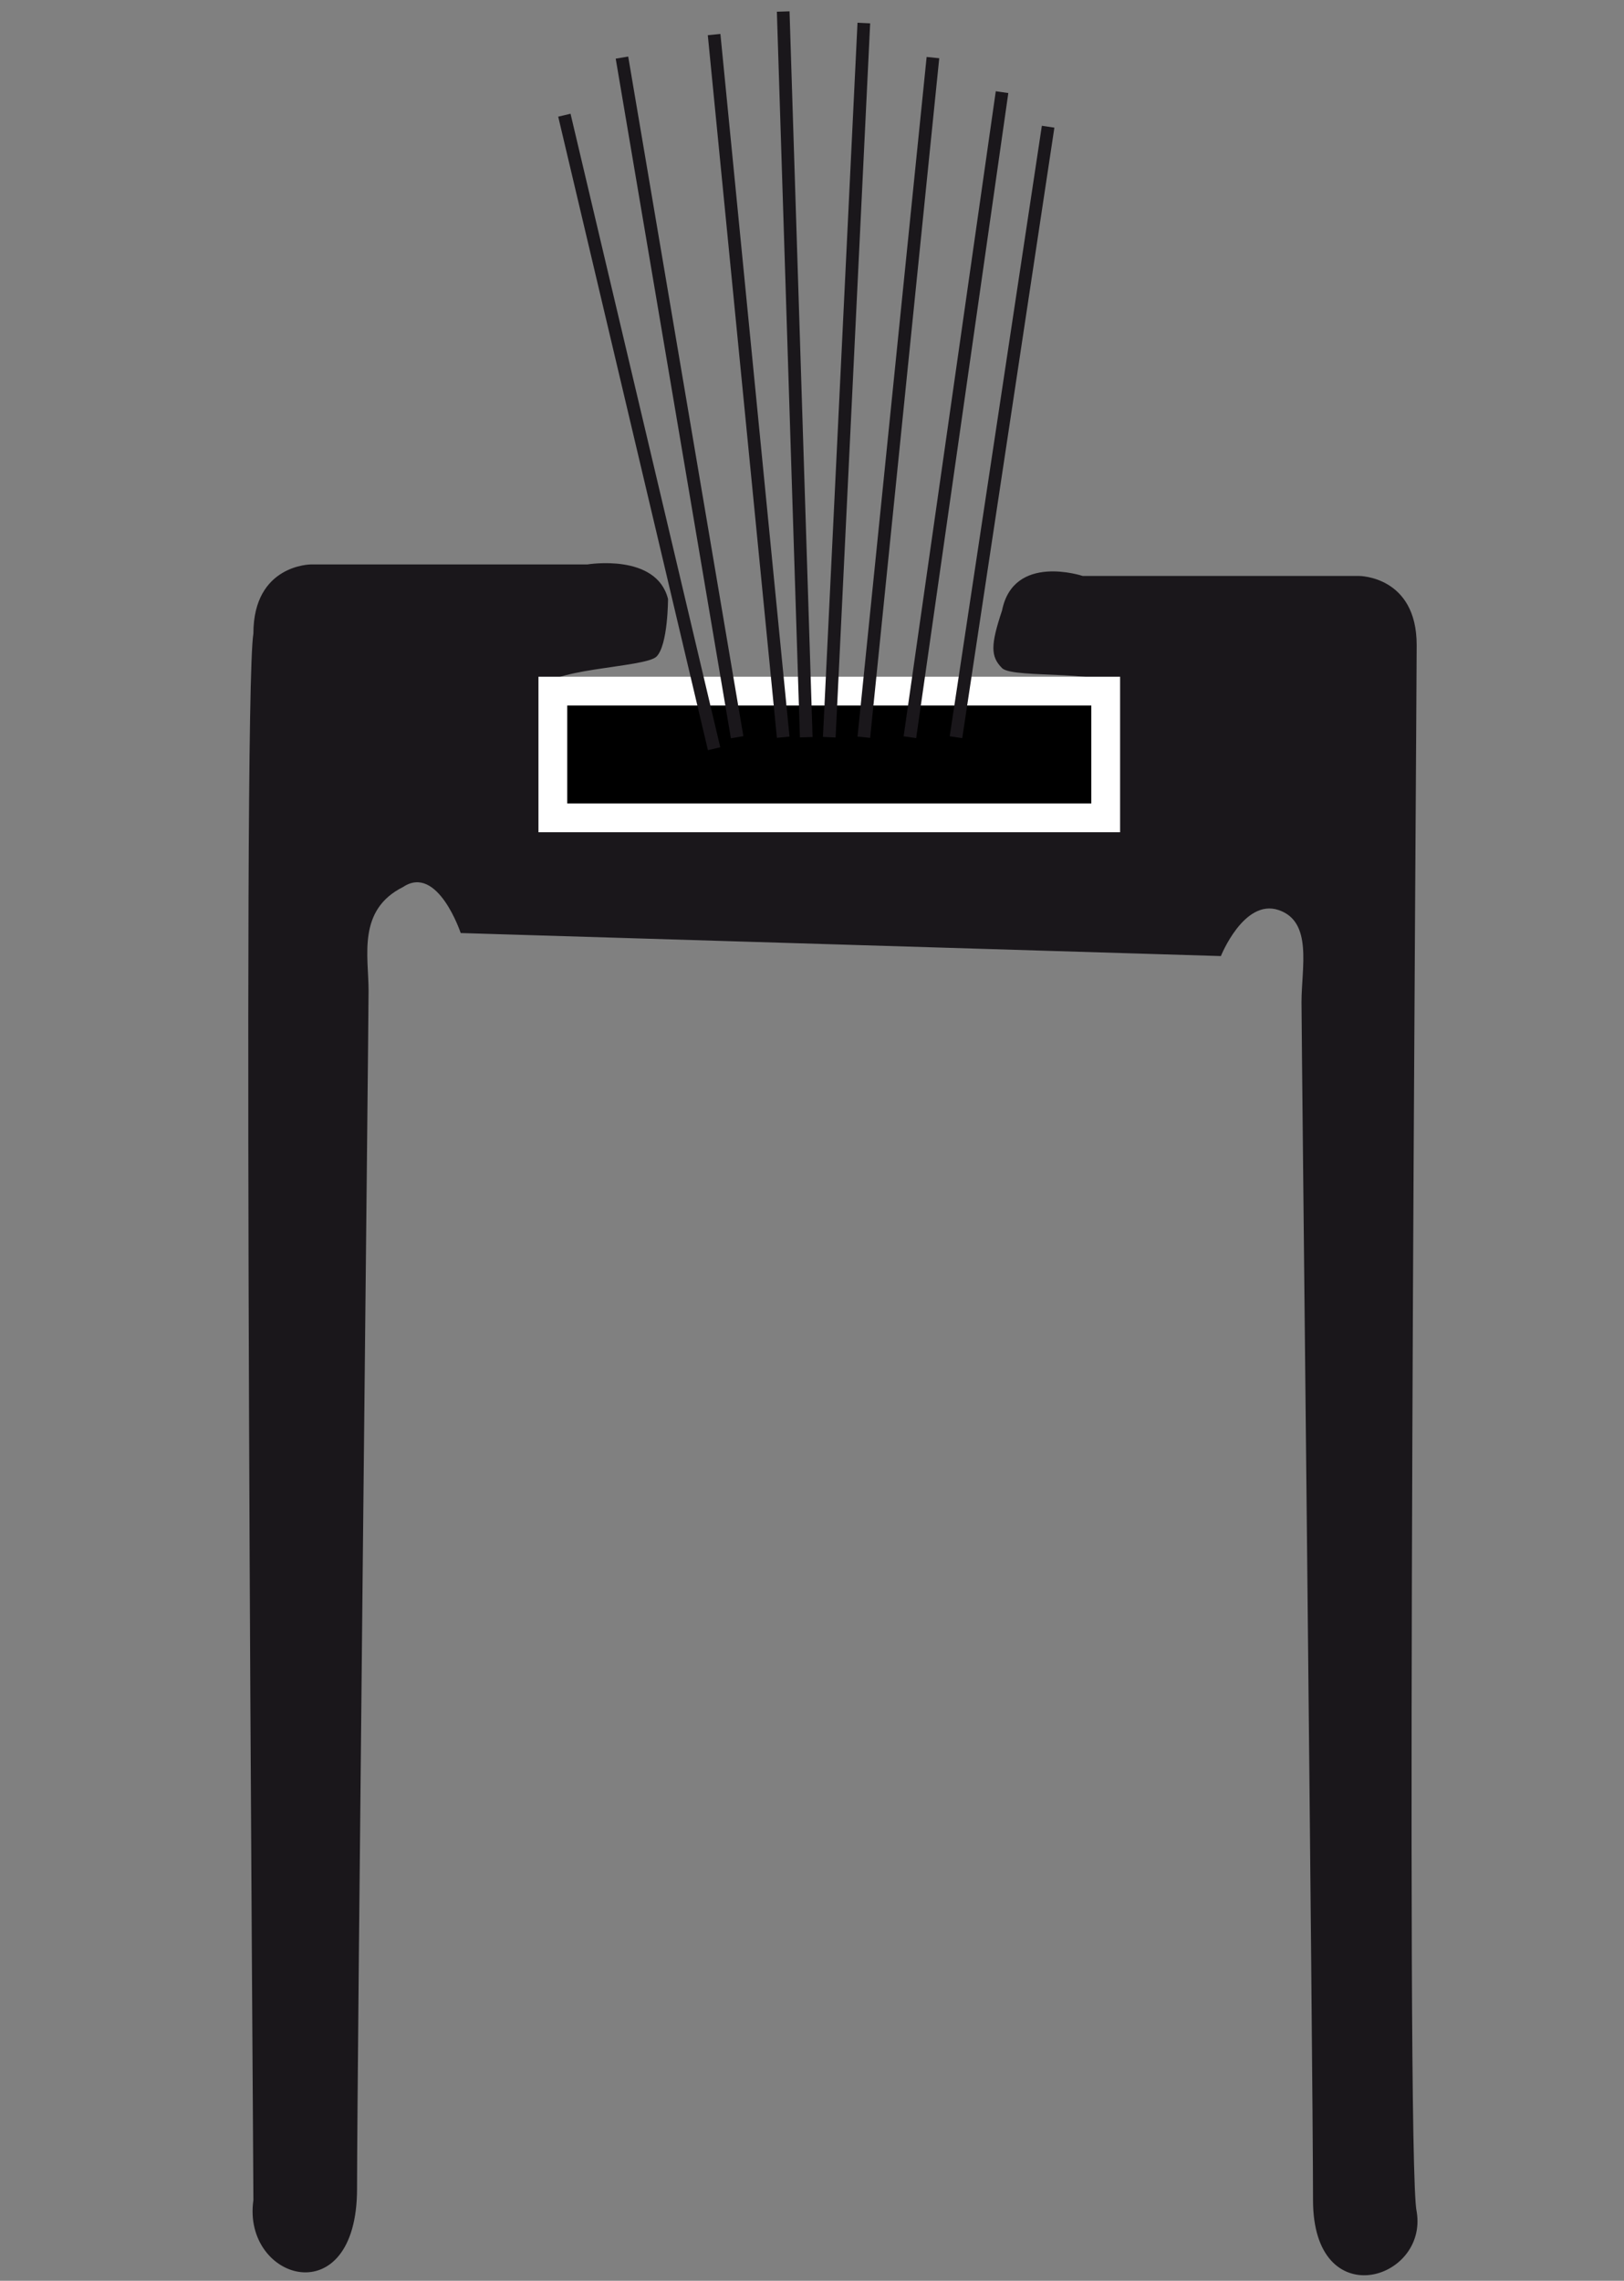 <?xml version="1.0" encoding="utf-8"?>
<!-- Generator: Adobe Illustrator 25.2.1, SVG Export Plug-In . SVG Version: 6.00 Build 0)  -->
<svg version="1.1" id="Ebene_1" xmlns="http://www.w3.org/2000/svg" xmlns:xlink="http://www.w3.org/1999/xlink" x="0px" y="0px"
	 viewBox="0 0 14.1 19.8" style="enable-background:new 0 0 14.1 19.8;" xml:space="preserve">
<rect x="0" y="0" width="14.1" height="19.8" fill="#808080" stroke="none"/>
<style type="text/css">
	.st0{fill:#1A171B;}
	.st1{stroke:#FFFFFF;stroke-width:0.25;stroke-miterlimit:10;}
	.st2{fill:none;stroke:#1A171B;stroke-width:0.11;stroke-miterlimit:10;}
</style>
<path class="st0" d="M4,8.1c0,0-0.2-0.6-0.5-0.4C3.1,7.9,3.2,8.3,3.2,8.6S3.1,18,3.1,19c0,1.1-1,0.8-0.9,0.1c0-0.5-0.1-13,0-13.6
	c0-0.6,0.5-0.6,0.5-0.6h2.4c0,0,0.6-0.1,0.7,0.3c0,0,0,0.4-0.1,0.5s-1,0.1-1,0.3c0,0.2,0.1,1.2,0.1,1.2h4.8c0,0,0.1-1,0.1-1.2
	s-0.9-0.1-1-0.2s-0.1-0.2,0-0.5C8.8,4.8,9.4,5,9.4,5h2.4c0,0,0.5,0,0.5,0.6s-0.1,13.2,0,13.6c0.1,0.6-0.9,0.9-0.9-0.1
	c0-1.1-0.1-10.1-0.1-10.4c0-0.3,0.1-0.7-0.2-0.8c-0.3-0.1-0.5,0.4-0.5,0.4L4,8.1z"/>
<rect x="4.8" y="6" class="st1" width="4.8" height="1.1"/>
<line class="st2" x1="4.9" y1="1" x2="6.2" y2="6.5"/>
<line class="st2" x1="5.4" y1="0.5" x2="6.4" y2="6.4"/>
<line class="st2" x1="6.2" y1="0.3" x2="6.8" y2="6.4"/>
<line class="st2" x1="6.8" y1="0.1" x2="7" y2="6.4"/>
<line class="st2" x1="7.5" y1="0.2" x2="7.2" y2="6.4"/>
<line class="st2" x1="8.1" y1="0.5" x2="7.5" y2="6.4"/>
<line class="st2" x1="8.7" y1="0.8" x2="7.9" y2="6.4"/>
<line class="st2" x1="9.1" y1="1.1" x2="8.3" y2="6.4"/>
</svg>

